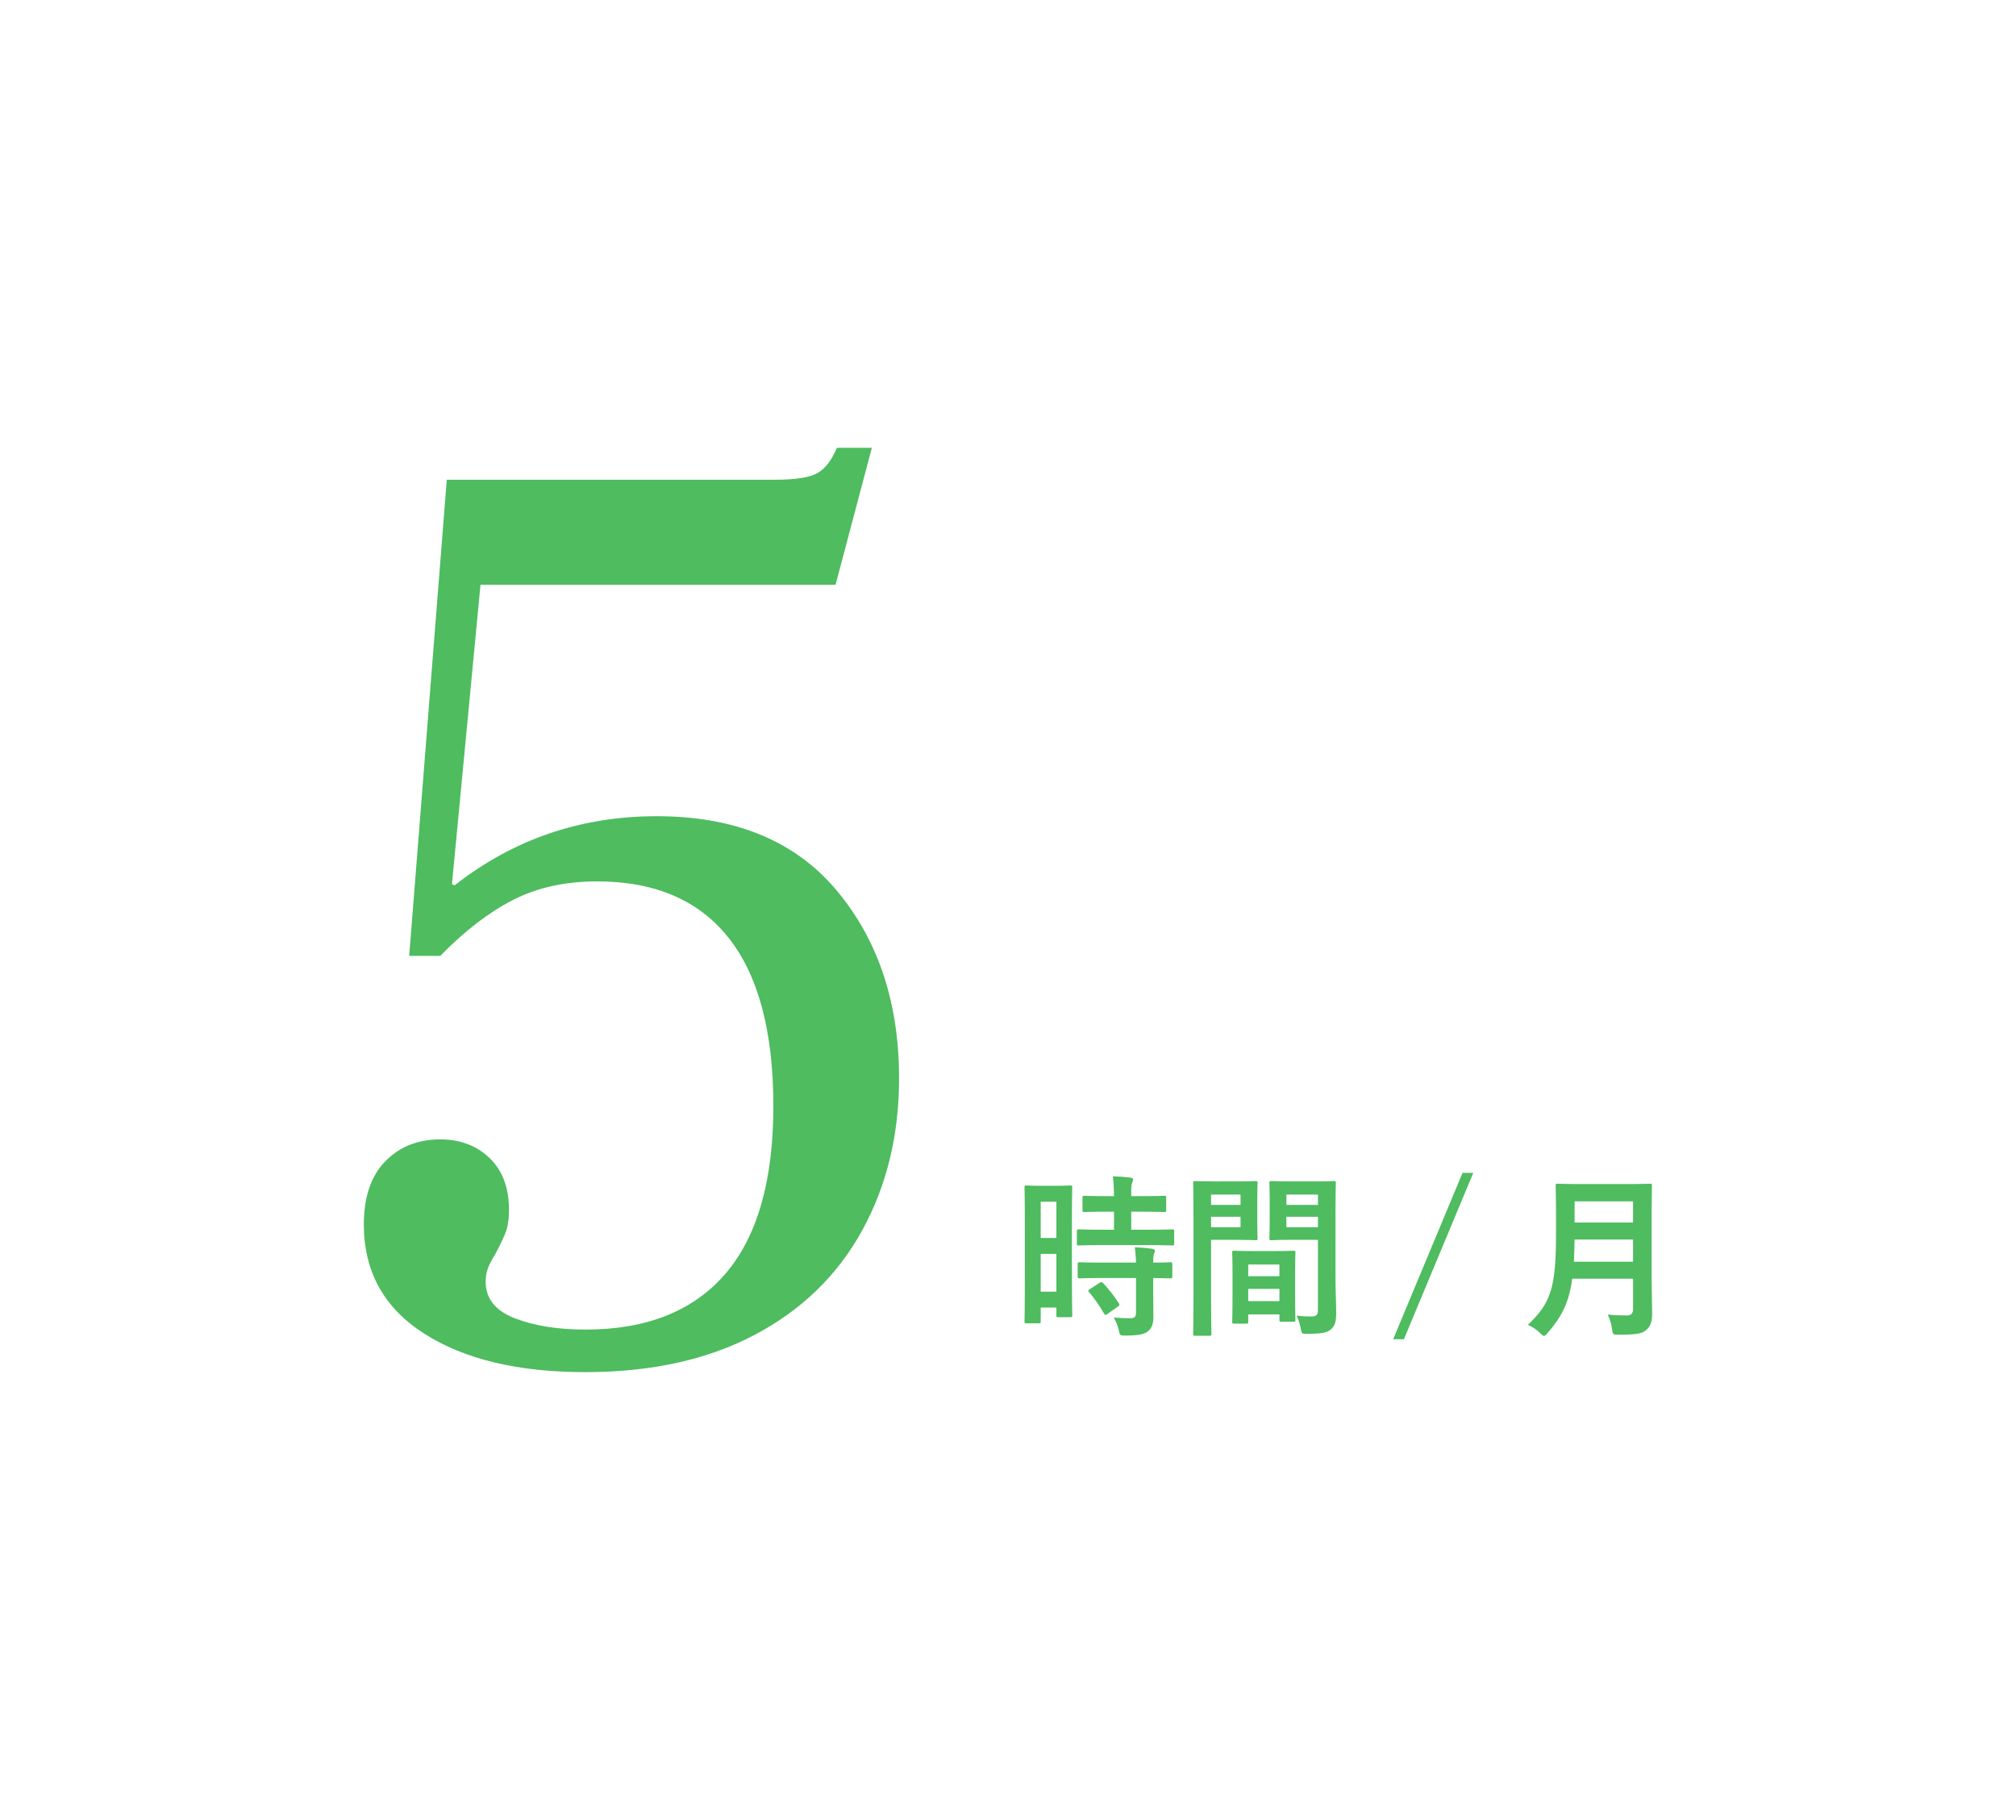 <?xml version="1.0" encoding="utf-8"?>
<!-- Generator: Adobe Illustrator 22.1.0, SVG Export Plug-In . SVG Version: 6.00 Build 0)  -->
<svg version="1.1" xmlns="http://www.w3.org/2000/svg" xmlns:xlink="http://www.w3.org/1999/xlink" x="0px" y="0px"
	 viewBox="0 0 288 260" style="enable-background:new 0 0 288 260;" xml:space="preserve">
<style type="text/css">
	.st0{fill:#4EBC5F;}
</style>
<path class="st0" d="M60.587,190.515c-5.739-3.672-8.609-8.864-8.609-15.58c0-3.925,1.018-6.935,3.055-9.025
	c2.036-2.09,4.657-3.135,7.867-3.135c2.838,0,5.185,0.888,7.035,2.66c1.852,1.776,2.778,4.245,2.778,7.41
	c0,1.396-0.186,2.536-0.555,3.42c-0.371,0.888-0.865,1.9-1.481,3.04c-0.124,0.128-0.37,0.57-0.742,1.33
	c-0.369,0.76-0.554,1.585-0.554,2.47c0,2.408,1.388,4.151,4.165,5.225c2.777,1.078,6.138,1.615,10.09,1.615
	c8.761,0,15.426-2.66,19.994-7.979c4.564-5.321,6.849-13.301,6.849-23.941c0-10.64-2.129-18.649-6.386-24.035
	c-4.259-5.382-10.525-8.075-18.791-8.075c-4.568,0-8.579,0.888-12.034,2.66c-3.457,1.775-6.913,4.435-10.368,7.98h-4.442
	l5.368-68.02h46.838c2.963,0,4.999-0.315,6.109-0.95c1.112-0.632,2.037-1.834,2.778-3.61h4.998l-5.184,19.571H68.642l-4.074,42.75
	l0.37,0.189c8.392-6.584,18.019-9.88,28.881-9.88c11.229,0,19.809,3.548,25.733,10.64c5.924,7.096,8.886,16.025,8.886,26.79
	c0,8.108-1.758,15.36-5.276,21.755c-3.518,6.398-8.641,11.371-15.366,14.915c-6.729,3.545-14.781,5.32-24.159,5.32
	C74.009,196.025,66.327,194.188,60.587,190.515z"/>
<path class="st0" d="M157.074,183.275c0.244-0.149,0.317-0.149,0.512,0.026c0.828,0.875,1.558,1.824,2.24,2.874
	c0.147,0.225,0.122,0.299-0.121,0.475l-1.486,1.049c-0.147,0.101-0.219,0.15-0.292,0.15c-0.074,0-0.122-0.049-0.195-0.174
	c-0.73-1.275-1.437-2.225-2.143-3.075c-0.171-0.2-0.171-0.275,0.122-0.45L157.074,183.275z M157.488,182.576
	c-2.313,0-3.093,0.05-3.238,0.05c-0.268,0-0.293-0.026-0.293-0.276v-1.749c0-0.25,0.025-0.275,0.293-0.275
	c0.145,0,0.925,0.05,3.238,0.05h4.798c-0.024-1.025-0.098-1.624-0.171-2.199c0.926,0.05,1.803,0.125,2.46,0.225
	c0.269,0.05,0.414,0.15,0.414,0.275c0,0.174-0.049,0.274-0.122,0.424c-0.098,0.201-0.121,0.5-0.121,1.275
	c1.656,0,2.313-0.05,2.436-0.05c0.267,0,0.291,0.025,0.291,0.275v1.749c0,0.25-0.024,0.276-0.291,0.276
	c-0.123,0-0.78-0.026-2.436-0.05v2.474c0,1.15,0.023,2.224,0.023,3.074c0,0.925-0.169,1.625-0.851,2.125
	c-0.536,0.375-1.34,0.55-3.166,0.55c-0.731,0-0.755,0-0.926-0.75c-0.17-0.75-0.414-1.325-0.73-1.825
	c0.852,0.076,1.583,0.1,2.386,0.1c0.584,0,0.804-0.2,0.804-0.774v-4.974H157.488z M157.392,177.877c-2.313,0-3.118,0.05-3.263,0.05
	c-0.269,0-0.292-0.025-0.292-0.3v-1.725c0-0.25,0.023-0.275,0.292-0.275c0.145,0,0.95,0.05,3.263,0.05h1.753v-2.574h-1.144
	c-2.168,0-2.922,0.05-3.068,0.05c-0.268,0-0.293-0.025-0.293-0.275v-1.749c0-0.276,0.025-0.301,0.293-0.301
	c0.146,0,0.9,0.051,3.068,0.051h1.144c-0.024-1.3-0.048-1.95-0.169-2.825c0.949,0.025,1.607,0.075,2.507,0.175
	c0.244,0.025,0.39,0.125,0.39,0.25c0,0.2-0.073,0.325-0.146,0.525c-0.123,0.275-0.123,0.75-0.123,1.875h1.633
	c2.216,0,2.947-0.051,3.092-0.051c0.244,0,0.269,0.025,0.269,0.301v1.749c0,0.25-0.025,0.275-0.269,0.275
	c-0.145,0-0.876-0.05-3.092-0.05h-1.633v2.574h2.582c2.314,0,3.118-0.05,3.264-0.05c0.268,0,0.292,0.025,0.292,0.275v1.725
	c0,0.275-0.024,0.3-0.292,0.3c-0.146,0-0.95-0.05-3.264-0.05H157.392z M150.913,184.525v-5.398h-2.24v5.398H150.913z
	 M148.673,171.678v5.174h2.24v-5.174H148.673z M153.13,180.401c0,6.224,0.049,7.348,0.049,7.498c0,0.25-0.024,0.276-0.268,0.276
	h-1.754c-0.219,0-0.243-0.026-0.243-0.276V186.8h-2.24v1.974c0,0.25-0.025,0.275-0.243,0.275h-1.803
	c-0.244,0-0.268-0.025-0.268-0.275c0-0.15,0.049-1.425,0.049-7.698v-5.449c0-4.524-0.049-5.848-0.049-5.998
	c0-0.25,0.024-0.275,0.268-0.275c0.17,0,0.633,0.05,2.094,0.05h2.095c1.461,0,1.924-0.05,2.094-0.05
	c0.244,0,0.268,0.025,0.268,0.275c0,0.15-0.049,1.375-0.049,5.048V180.401z"/>
<path class="st0" d="M188.277,175.327v-1.499h-4.506v1.499H188.277z M183.772,170.654v1.474h4.506v-1.474H183.772z M190.785,182.6
	c0,1.75,0.098,3.749,0.098,4.974c0,1.2-0.17,1.8-0.707,2.3c-0.511,0.474-1.193,0.675-3.483,0.675c-0.73,0-0.73,0.025-0.876-0.775
	c-0.145-0.7-0.341-1.325-0.585-1.825c0.756,0.101,1.535,0.125,2.046,0.125c0.804,0,0.999-0.225,0.999-0.975v-9.972h-3.994
	c-1.9,0-2.533,0.05-2.68,0.05c-0.242,0-0.267-0.025-0.267-0.3c0-0.15,0.049-0.725,0.049-2.2v-3.449c0-1.449-0.049-2.049-0.049-2.199
	c0-0.275,0.025-0.3,0.267-0.3c0.147,0,0.78,0.05,2.68,0.05h3.58c1.9,0,2.557-0.05,2.703-0.05c0.243,0,0.268,0.025,0.268,0.3
	c0,0.15-0.049,1.175-0.049,3.299V182.6z M182.773,185.875v-1.75h-4.457v1.75H182.773z M178.316,182.326h4.457v-1.675h-4.457V182.326
	z M176.295,189.099c-0.243,0-0.268-0.025-0.268-0.3c0-0.15,0.049-0.825,0.049-4.524v-2.199c0-2.2-0.049-2.949-0.049-3.125
	c0-0.249,0.025-0.274,0.268-0.274c0.171,0,0.756,0.049,2.605,0.049h3.289c1.85,0,2.435-0.049,2.606-0.049
	c0.243,0,0.267,0.025,0.267,0.274c0,0.15-0.048,0.9-0.048,2.7v2.474c0,3.624,0.048,4.299,0.048,4.424
	c0,0.25-0.024,0.275-0.267,0.275h-1.754c-0.244,0-0.268-0.025-0.268-0.275v-0.775h-4.457v1.025c0,0.275-0.023,0.3-0.292,0.3H176.295
	z M177.221,173.828h-4.213v1.499h4.213V173.828z M173.008,170.654v1.474h4.213v-1.474H173.008z M176.954,168.779
	c1.582,0,2.313-0.05,2.459-0.05c0.22,0,0.244,0.025,0.244,0.3c0,0.15-0.049,0.875-0.049,2.374v3.1c0,1.524,0.049,2.224,0.049,2.374
	c0,0.275-0.024,0.3-0.244,0.3c-0.146,0-0.877-0.05-2.459-0.05h-3.945v8.098c0,3.449,0.049,5.149,0.049,5.324
	c0,0.25-0.026,0.274-0.268,0.274h-2.07c-0.244,0-0.268-0.024-0.268-0.274c0-0.175,0.049-1.875,0.049-5.324v-10.822
	c0-3.475-0.049-5.224-0.049-5.374c0-0.275,0.024-0.3,0.268-0.3c0.17,0,1.095,0.05,2.873,0.05H176.954z"/>
<polygon class="st0" points="200.559,191.323 199.024,191.323 208.935,167.554 210.471,167.554 "/>
<path class="st0" d="M224.941,171.628v3.025h8.353v-3.025H224.941z M233.294,180.251v-3.174h-8.353
	c-0.025,1.175-0.049,2.225-0.097,3.174H233.294z M235.949,182.626c0,1.724,0.073,3.624,0.073,4.998c0,1.075-0.17,1.725-0.779,2.325
	c-0.633,0.6-1.461,0.725-4.043,0.725c-0.755,0-0.803,0.025-0.9-0.775c-0.098-0.725-0.365-1.599-0.634-2.099
	c1.048,0.099,1.827,0.125,2.776,0.125c0.584,0,0.853-0.326,0.853-0.875v-4.374H224.6c-0.463,3.474-1.51,5.423-3.507,7.748
	c-0.243,0.275-0.366,0.424-0.511,0.424c-0.147,0-0.293-0.125-0.561-0.399c-0.511-0.525-1.169-0.925-1.754-1.175
	c3.215-3.074,4.019-5.199,4.019-12.797v-3.674c0-2.125-0.048-3.25-0.048-3.399c0-0.275,0.024-0.3,0.268-0.3
	c0.17,0,0.973,0.05,3.238,0.05h6.771c2.264,0,3.044-0.05,3.213-0.05c0.245,0,0.269,0.025,0.269,0.3c0,0.149-0.049,1.274-0.049,3.399
	V182.626z"/>
</svg>
